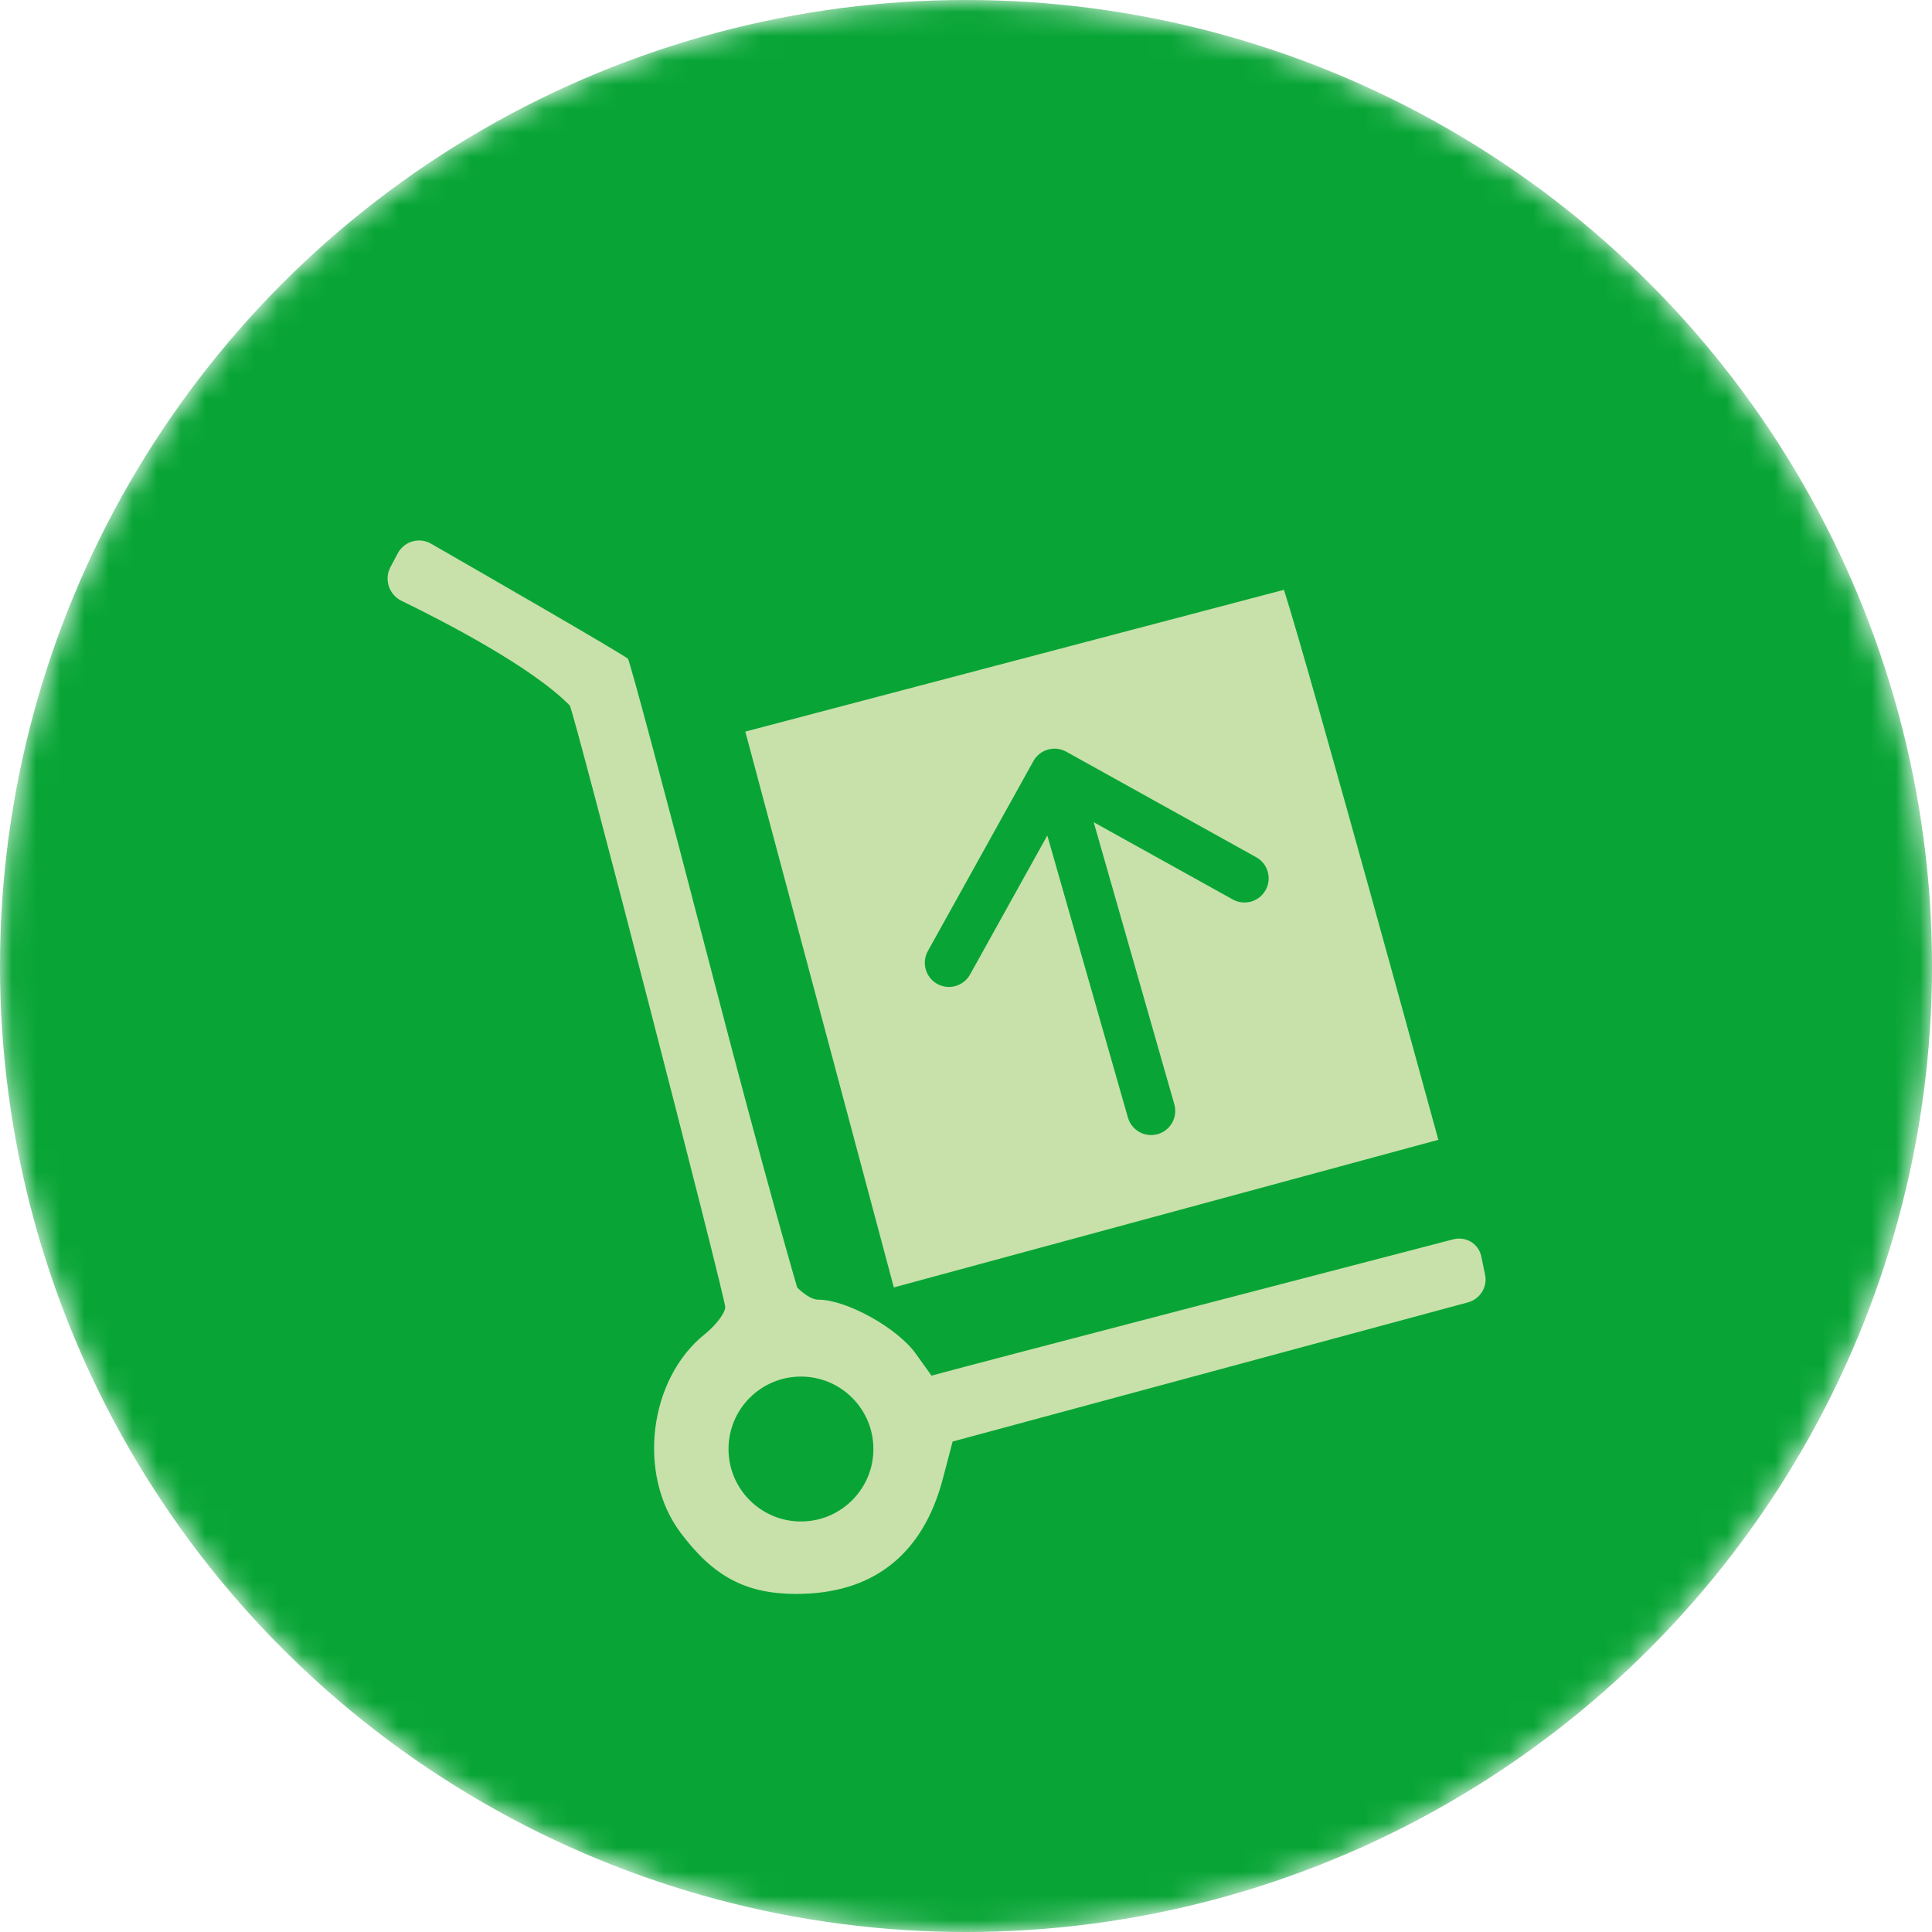<?xml version="1.0" encoding="UTF-8"?> <svg xmlns="http://www.w3.org/2000/svg" width="80" height="80" viewBox="0 0 80 80" fill="none"><mask id="mask0_511_5632" style="mask-type:alpha" maskUnits="userSpaceOnUse" x="0" y="0" width="80" height="80"><circle cx="40" cy="40" r="40" fill="#08A536"></circle></mask><g mask="url(#mask0_511_5632)"><circle cx="40" cy="40" r="40" fill="#08A536"></circle><path d="M16.472 22.91C16.738 22.412 17.36 22.231 17.849 22.513C20.087 23.799 25.778 27.078 26.002 27.279C26.078 27.361 27.591 33.019 29.369 39.866C31.744 49.018 33.008 53.309 33.008 53.309C33.025 53.328 33.495 53.817 33.889 53.817C35.053 53.818 37.156 54.984 37.921 56.055L38.571 56.962C40.883 56.334 56.223 52.346 60.172 51.319C60.692 51.184 61.216 51.487 61.333 52.012C61.391 52.276 61.447 52.547 61.496 52.791C61.597 53.299 61.282 53.794 60.782 53.929L39.446 59.691L39.041 61.233C38.215 64.376 36.143 66.003 32.972 66.001C30.888 65.999 29.547 65.29 28.182 63.468C26.375 61.055 26.859 57.106 29.19 55.239C29.651 54.869 30.029 54.368 30.03 54.125C30.03 53.709 23.754 29.415 23.594 29.214C22.016 27.607 18.37 25.727 16.627 24.879C16.108 24.626 15.896 23.991 16.168 23.481L16.472 22.91ZM33.166 57.001C31.509 57.001 30.166 58.344 30.166 60.001C30.166 61.657 31.509 63.001 33.166 63.001C34.822 63.001 36.165 61.657 36.166 60.001C36.166 58.344 34.822 57.001 33.166 57.001ZM53.166 24.423C54.339 28.12 59.558 47.197 59.558 47.197L37.012 53.309L30.862 30.294L53.166 24.423ZM44.151 31.126C43.668 30.858 43.06 31.032 42.791 31.515L38.42 39.382C38.152 39.864 38.327 40.474 38.809 40.742C39.292 41.01 39.9 40.836 40.168 40.353L43.367 34.596L46.704 46.275C46.855 46.806 47.409 47.114 47.94 46.962C48.471 46.81 48.778 46.257 48.626 45.725L45.289 34.047L51.047 37.245C51.53 37.513 52.139 37.339 52.407 36.856C52.675 36.374 52.501 35.765 52.019 35.497L44.151 31.126Z" fill="#C8E1AA"></path></g></svg> 